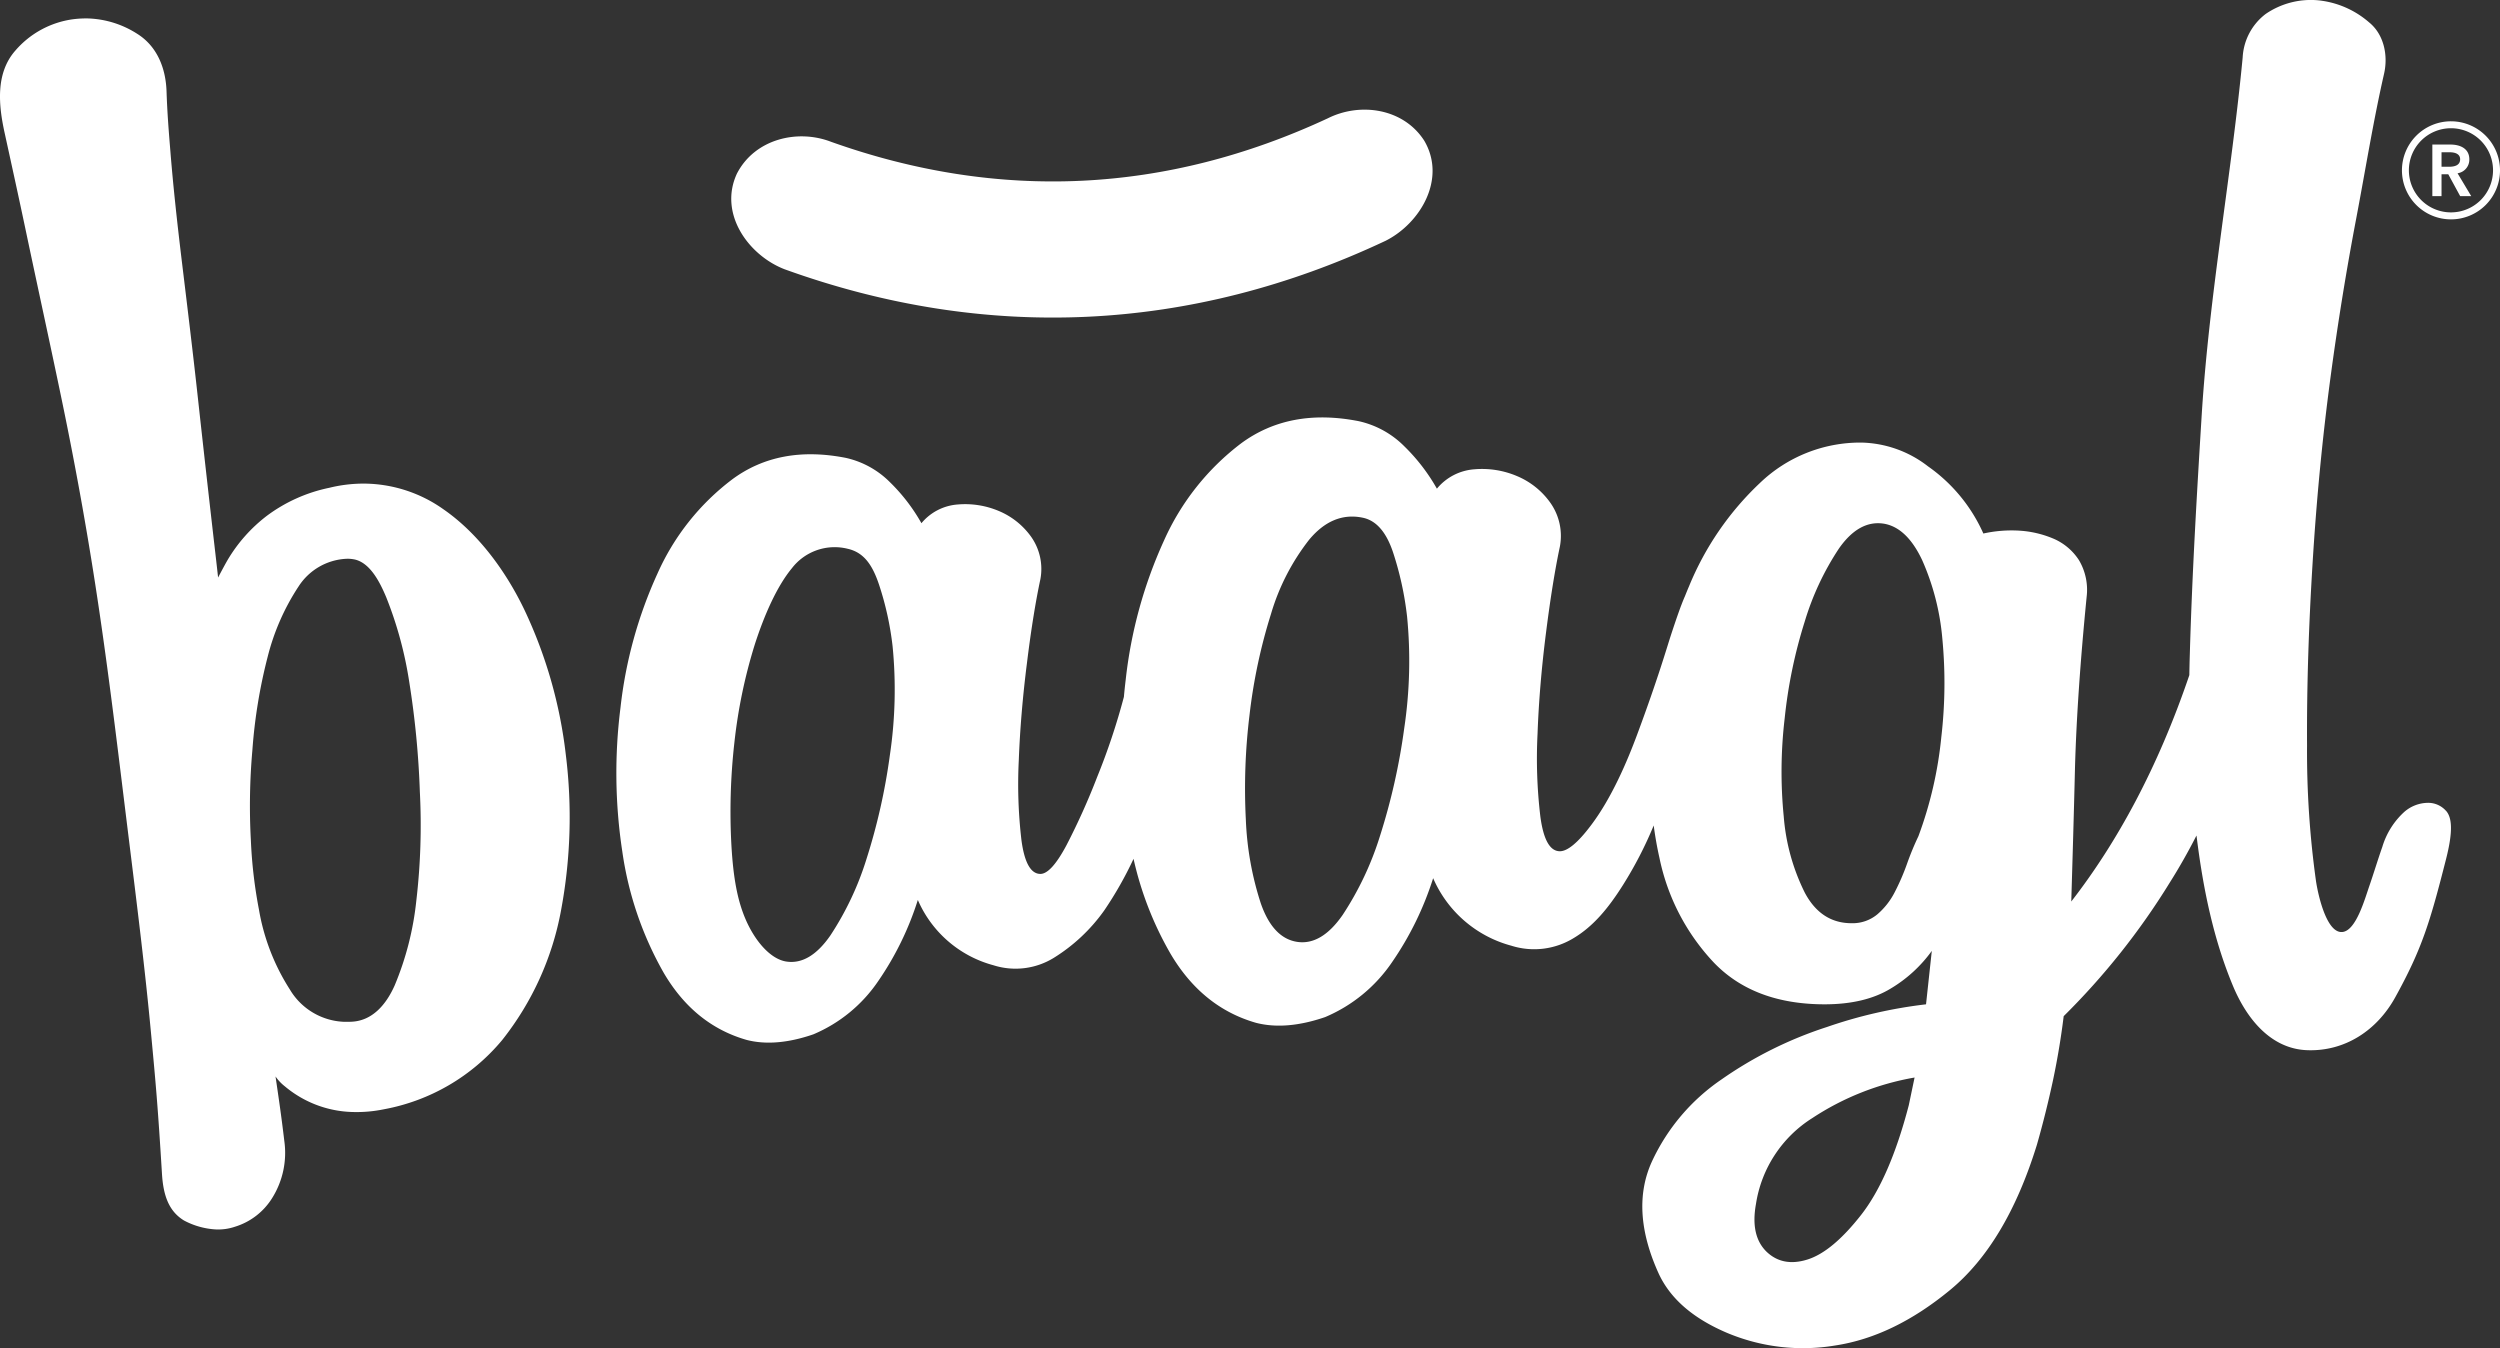 <svg xmlns="http://www.w3.org/2000/svg" xmlns:xlink="http://www.w3.org/1999/xlink" width="447.584" height="241.348" viewBox="0 0 447.584 241.348"><rect x="0" y="0" width="447.584" height="241.348" fill="#333333" stroke="none"/><defs><clipPath id="a"><rect width="447.584" height="241.348" fill="#fff"/></clipPath></defs><g clip-path="url(#a)"><path d="M438.458,29.855c.93,0,1.989-.219,1.989-1.343,0-1-1-1.25-1.838-1.25h-1.493v2.593Zm1.526,1.165,2.449,4.094h-1.979L438.323,31.2h-1.207v3.909h-1.645V25.878h3.222c1.728,0,3.4.689,3.4,2.651a2.462,2.462,0,0,1-2.106,2.491m6.35-.519a7.533,7.533,0,1,0-7.524,7.524,7.536,7.536,0,0,0,7.524-7.524m1.25,0a8.779,8.779,0,1,1-8.774-8.784,8.787,8.787,0,0,1,8.774,8.784M347.74,114.3a43.9,43.9,0,0,0-3.6-14Q341.4,94.47,337.3,93.761c-2.961-.478-5.654,1-8.053,4.421a49.287,49.287,0,0,0-6.141,13.1,87.272,87.272,0,0,0-3.591,17.349,81.581,81.581,0,0,0-.167,17.532A37.076,37.076,0,0,0,323.11,159.8c1.929,3.649,4.732,5.486,8.373,5.486a6.92,6.92,0,0,0,4.63-1.594,12.989,12.989,0,0,0,3.07-3.892,40.477,40.477,0,0,0,2.232-5.135,50.469,50.469,0,0,1,2.047-4.958A70.741,70.741,0,0,0,347.556,132a83.778,83.778,0,0,0,.184-17.7m-4.966,78.613a48.251,48.251,0,0,0-18.3,7.256,22.119,22.119,0,0,0-10.1,15.41q-1.02,5.652,1.878,8.5c1.938,1.871,4.4,2.349,7.366,1.41s6.149-3.6,9.571-7.962,6.275-10.93,8.548-19.654ZM251.9,110.271a57.2,57.2,0,0,0-2.5-11.393c-1.233-3.683-3.061-5.746-5.512-6.208-3.548-.712-6.737.63-9.5,3.951a39.761,39.761,0,0,0-6.837,13.3,97.3,97.3,0,0,0-3.851,18.146,108.248,108.248,0,0,0-.654,18.639,55.411,55.411,0,0,0,2.676,15.017c1.435,4.144,3.608,6.451,6.493,6.9s5.63-1.148,8.179-4.84a55.7,55.7,0,0,0,6.678-14.143,113.053,113.053,0,0,0,4.32-19.169,81.722,81.722,0,0,0,.512-20.2m-92.1,5.435a54.593,54.593,0,0,0-2.424-11.023c-1.19-3.565-2.726-5.779-5.62-6.435a9.655,9.655,0,0,0-9.983,3.483c-2.676,3.238-4.932,8.339-6.651,13.674a92.612,92.612,0,0,0-3.65,17.583,110.085,110.085,0,0,0-.52,18.5c.335,5.671,1.057,9.715,2.575,13.2,1.7,3.884,4.437,7.021,7.232,7.458s5.443-1.116,7.91-4.681a53.847,53.847,0,0,0,6.459-13.682,108.937,108.937,0,0,0,4.178-18.54,79.574,79.574,0,0,0,.494-19.538M437.92,145.159c1.041,1.175,1.318,3.524-.016,8.733-2.835,11.15-4.27,15.974-9.093,24.689-3.255,5.889-8.993,9.69-15.747,9.438-6.517-.235-10.813-5.637-13.246-11.408-3.524-8.4-5.368-17.467-6.5-26.468q-.036-.276-.075-.555-2.277,4.469-4.79,8.44a128.011,128.011,0,0,1-18.984,23.9q-.691,5.661-1.879,11.316c-.805,3.783-1.77,7.693-2.911,11.694q-5.473,17.718-15.569,26.031Q339,239.3,328.579,240.885a35.042,35.042,0,0,1-19.5-2.307q-9.06-3.887-12.139-10.611-5.145-11.351-1.191-20.017a36.168,36.168,0,0,1,12.475-14.705,71.1,71.1,0,0,1,18.833-9.369,83.984,83.984,0,0,1,17.767-4.069l1.033-9.565a24.54,24.54,0,0,1-7.349,6.737q-4.619,2.818-11.8,2.828-12.66,0-19.84-7.442A38.612,38.612,0,0,1,297.1,153.6c-.427-1.894-.772-3.841-1.031-5.813a70.273,70.273,0,0,1-5.487,10.638c-2.684,4.262-5.368,7.441-8.826,9.513a13.514,13.514,0,0,1-11.174,1.375,21.239,21.239,0,0,1-14-12.087,56.379,56.379,0,0,1-7.349,15.023,27.308,27.308,0,0,1-12,9.849q-7.008,2.4-12.356,1.024-9.666-2.769-15.335-12.407a60.113,60.113,0,0,1-6.6-16.955,66.317,66.317,0,0,1-5.218,9.2,31.214,31.214,0,0,1-9.051,8.522,13.049,13.049,0,0,1-10.8,1.335,20.555,20.555,0,0,1-13.549-11.695,54.434,54.434,0,0,1-7.1,14.538,26.41,26.41,0,0,1-11.611,9.522c-4.505,1.552-8.506,1.887-11.936,1q-9.375-2.681-14.849-12.013a61.274,61.274,0,0,1-7.416-21.728,93.273,93.273,0,0,1-.327-25.712,78.623,78.623,0,0,1,6.628-24.05,43.051,43.051,0,0,1,13.388-16.862q8.381-6.19,20.327-3.842a16.055,16.055,0,0,1,7.893,4.346,32.576,32.576,0,0,1,5.646,7.349,9.33,9.33,0,0,1,6.468-3.348,15.479,15.479,0,0,1,7.416,1.175,13.493,13.493,0,0,1,5.806,4.672,9.986,9.986,0,0,1,1.609,7.516c-.856,4-1.669,9.019-2.407,15.033-.764,6.007-1.25,11.812-1.46,17.366a85.747,85.747,0,0,0,.478,14.361c.537,4.01,1.678,6.015,3.389,6.015q1.938,0,4.69-5.176a122.121,122.121,0,0,0,5.478-12.189,118.974,118.974,0,0,0,4.781-14.328q.14-1.548.327-3.1a81.417,81.417,0,0,1,6.838-24.857,44.648,44.648,0,0,1,13.842-17.449q8.681-6.38,21.022-3.959a16.547,16.547,0,0,1,8.162,4.487,33.791,33.791,0,0,1,5.847,7.6,9.582,9.582,0,0,1,6.678-3.466,15.971,15.971,0,0,1,7.675,1.217,13.885,13.885,0,0,1,6,4.832,10.278,10.278,0,0,1,1.669,7.768q-1.321,6.2-2.5,15.545c-.789,6.208-1.292,12.206-1.5,17.944a87.768,87.768,0,0,0,.5,14.857c.554,4.144,1.711,6.216,3.5,6.216,1.334,0,3.188-1.468,5.6-4.69,3.666-4.849,6.451-11.4,8.246-16.241,3.658-9.823,5.335-15.628,5.981-17.608,1.117-3.406,1.854-5.5,2.526-7.047a.533.533,0,0,0,.042-.1c.243-.6.487-1.209.746-1.805A53.035,53.035,0,0,1,315.056,86.5a25.967,25.967,0,0,1,18.137-7.265,20.107,20.107,0,0,1,11.98,4.253,29.141,29.141,0,0,1,9.915,12.03,23.311,23.311,0,0,1,6.326-.52,18.507,18.507,0,0,1,6.174,1.418,10.21,10.21,0,0,1,4.623,3.884,10.414,10.414,0,0,1,1.367,6.561q-1.711,17.351-2.081,30.442c-.209,8.75-.452,16.778-.67,24.1,8.221-10.6,15.494-23.915,21.139-40.535.017-1.334.051-2.676.093-4.018.41-14.16,1.25-28.438,2.121-42.574,1.344-21.5,5.319-42.833,7.333-63.99A10.446,10.446,0,0,1,405.631,2.5a14.311,14.311,0,0,1,9.345-2.45,16.391,16.391,0,0,1,9.178,3.96c2.627,2.131,3.44,5.864,2.668,9.219-1.9,8.33-3.338,17.223-4.966,25.821-1.8,9.447-3.339,18.984-4.614,28.5-1.485,11.073-2.541,22.28-3.221,33.446-.662,10.763-1.041,21.643-.982,32.4a167.486,167.486,0,0,0,1.6,24.336c.4,2.65,1.972,9.6,4.85,9.11,2.348-.4,3.858-5.772,4.705-8.231.789-2.281,1.519-4.714,2.325-7a13.837,13.837,0,0,1,3.934-6.258,6.528,6.528,0,0,1,4.2-1.619,4.258,4.258,0,0,1,3.263,1.434M75.167,141.737a158.473,158.473,0,0,0-1.895-19.622,68.773,68.773,0,0,0-4.144-15.234c-1.049-2.483-2.752-6-5.537-6.694a6.114,6.114,0,0,0-1.645-.143,10.794,10.794,0,0,0-8.463,4.909,41.075,41.075,0,0,0-5.554,12.607A93.654,93.654,0,0,0,45.185,134.3a113.339,113.339,0,0,0-.268,16.2,84.239,84.239,0,0,0,1.443,12.34,38.4,38.4,0,0,0,5.527,14.3,11.816,11.816,0,0,0,9.757,5.8c.285,0,.764,0,1.117-.01,3.882-.091,6.375-3.087,7.9-6.509a53.686,53.686,0,0,0,3.877-15.192,116.441,116.441,0,0,0,.628-19.488m26.14-6.56a90.577,90.577,0,0,1-.839,27.683,52.668,52.668,0,0,1-10.553,23.33A36.008,36.008,0,0,1,68.725,198.6a24.3,24.3,0,0,1-5.654.486,19.607,19.607,0,0,1-12.08-4.6,7.969,7.969,0,0,1-1.662-1.763c.6,4.111,1.023,6.922,1.57,11.527a15.256,15.256,0,0,1-2.157,10.218,11.969,11.969,0,0,1-6.678,5.159,9.345,9.345,0,0,1-3.5.479,13.691,13.691,0,0,1-5.628-1.6c-2.66-1.627-3.691-4.37-3.935-8.321-.763-12.475-1.132-16.35-1.92-24.764-1.1-11.854-2.568-23.489-4.028-35.318-1.677-13.539-3.271-27.138-5.268-40.644C15.942,96.882,13.7,84.34,11.127,71.924,9.029,61.8,6.8,51.658,4.667,41.531,3.417,35.585,2.083,29.518.809,23.7-.248,18.856-.836,13.119,2.755,9.049A16.557,16.557,0,0,1,13.148,3.437,18.361,18.361,0,0,1,15.74,3.3a17.334,17.334,0,0,1,8.926,2.818c3.474,2.224,5.016,6.1,5.151,10.243.126,3.783.385,7.03.67,10.512C31.008,33.4,31.73,39.92,32.51,46.414c1.015,8.356,2.038,16.753,2.953,25.142q1.573,14.333,3.229,28.682c.143,1.266.219,1.9.353,3.162,0,0,1.065-2.039,1.7-3.137a27.694,27.694,0,0,1,7.038-7.92,28.215,28.215,0,0,1,11.157-5.008,25.811,25.811,0,0,1,6.217-.755,24.807,24.807,0,0,1,14.193,4.572c6.233,4.3,11.2,11.057,14.556,18.07a82.638,82.638,0,0,1,7.4,25.955M131.977,31c3.205-6.117,10.8-7.936,16.811-5.612,30.066,10.711,59.964,9.285,88.948-4.212,5.78-2.894,13.5-1.8,17.24,3.992,4.044,6.838-.689,14.824-6.913,17.945-34.814,16.409-71.472,18.145-107.6,5.093-6.485-2.509-11.9-10.017-8.49-17.206" fill="#fff"/></g></svg>